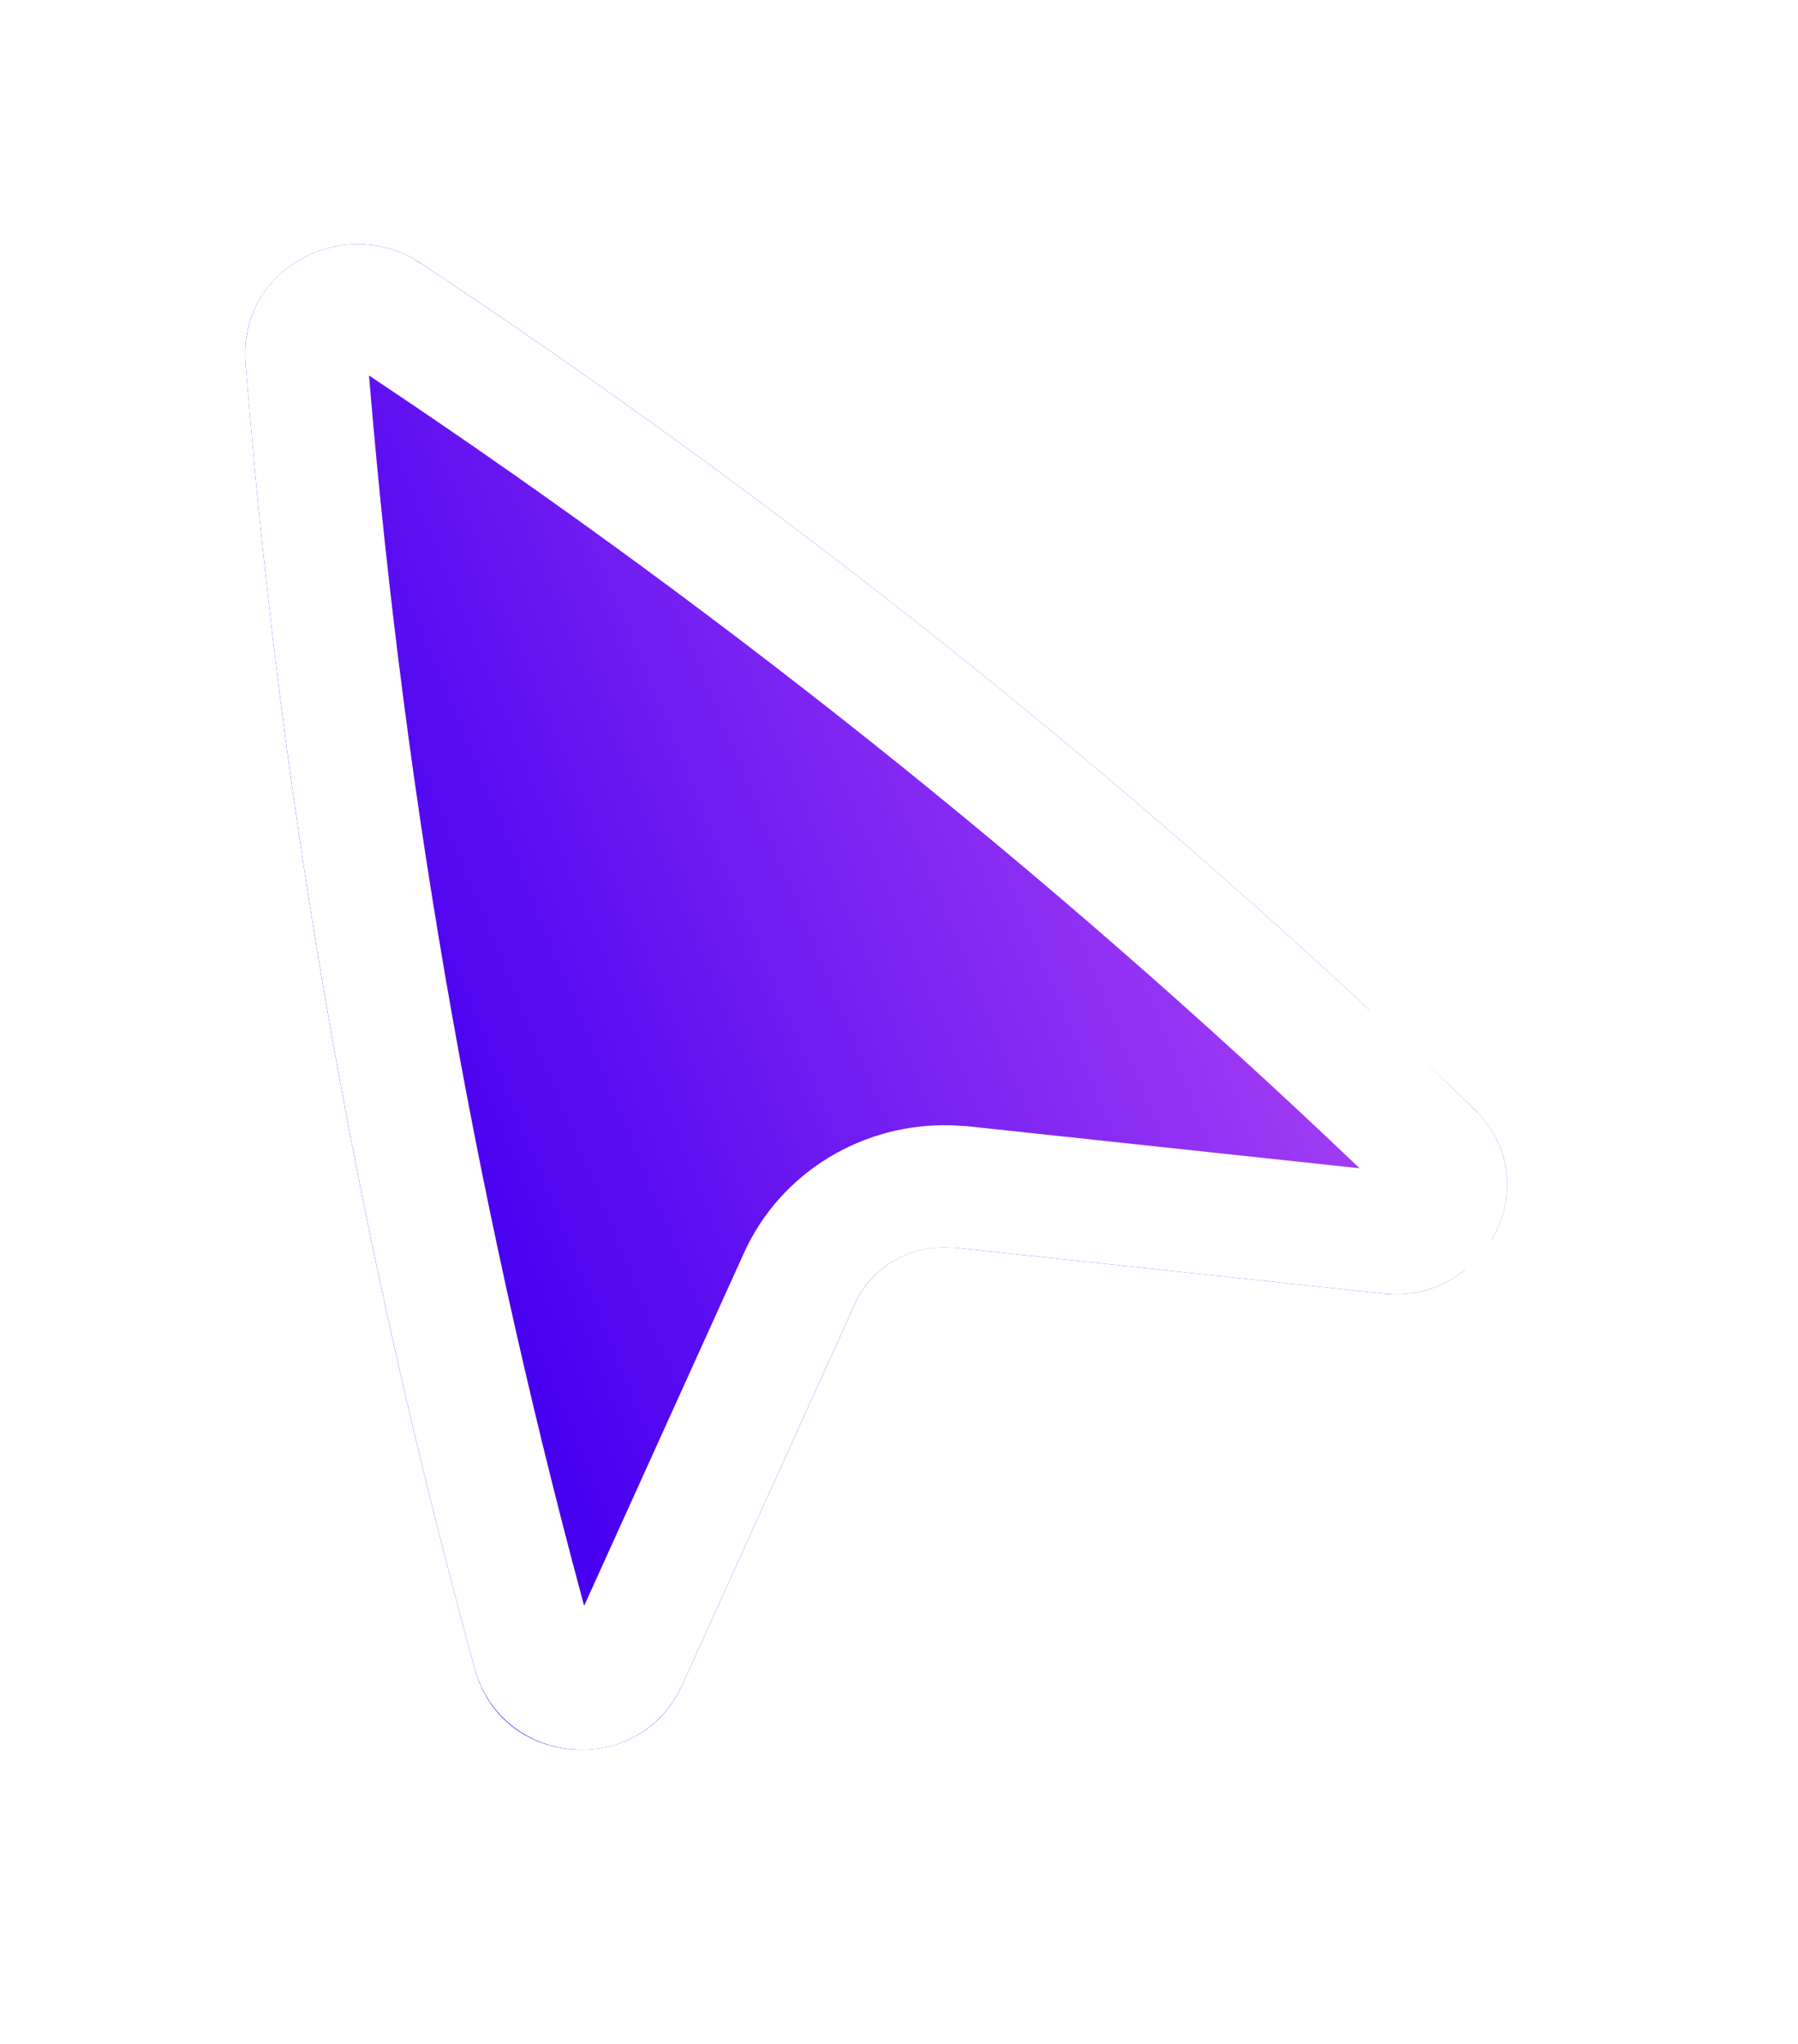 <?xml version="1.0" encoding="utf-8"?>
<svg xmlns="http://www.w3.org/2000/svg" fill="none" height="100%" overflow="visible" preserveAspectRatio="none" style="display: block;" viewBox="0 0 22 25" width="100%">
<g filter="url(#filter0_d_0_114342)" id="Vector">
<path d="M5.148 0.232C4.235 -0.378 2.907 0.278 3.005 1.464L3.034 1.81C3.474 7.093 4.404 12.324 5.812 17.435C6.147 18.653 7.833 18.759 8.345 17.629L10.465 12.952C10.667 12.505 11.159 12.218 11.693 12.275L16.936 12.837C18.14 12.966 18.99 11.497 18.026 10.566C14.142 6.819 9.93 3.426 5.443 0.429L5.148 0.232Z" fill="url(#paint0_linear_0_114342)"/>
<path d="M4.054 0.83C4.267 0.714 4.528 0.716 4.732 0.852V0.853L5.027 1.05C9.478 4.023 13.655 7.387 17.507 11.104V11.102C17.73 11.318 17.735 11.554 17.631 11.755C17.514 11.979 17.279 12.123 17.017 12.095L17.016 12.094L11.773 11.532L11.614 11.523C10.83 11.501 10.103 11.94 9.784 12.644L7.665 17.32C7.433 17.834 6.677 17.761 6.532 17.236C5.137 12.17 4.215 6.985 3.778 1.748L3.749 1.402C3.727 1.132 3.854 0.938 4.054 0.83Z" stroke="white" stroke-width="1.493"/>
</g>
<defs>
<filter color-interpolation-filters="sRGB" filterUnits="userSpaceOnUse" height="24.39" id="filter0_d_0_114342" width="21.417" x="0.013" y="1.43116e-10">
<feFlood flood-opacity="0" result="BackgroundImageFix"/>
<feColorMatrix in="SourceAlpha" result="hardAlpha" type="matrix" values="0 0 0 0 0 0 0 0 0 0 0 0 0 0 0 0 0 0 127 0"/>
<feOffset dy="2.987"/>
<feGaussianBlur stdDeviation="1.493"/>
<feComposite in2="hardAlpha" operator="out"/>
<feColorMatrix type="matrix" values="0 0 0 0 0 0 0 0 0 0 0 0 0 0 0 0 0 0 0.2 0"/>
<feBlend in2="BackgroundImageFix" mode="normal" result="effect1_dropShadow_0_114342"/>
<feBlend in="SourceGraphic" in2="effect1_dropShadow_0_114342" mode="normal" result="shape"/>
</filter>
<linearGradient gradientUnits="userSpaceOnUse" id="paint0_linear_0_114342" x1="17.117" x2="0.934" y1="1.199" y2="7.857">
<stop stop-color="#C454F5"/>
<stop offset="0.842" stop-color="#4700F0"/>
</linearGradient>
</defs>
</svg>